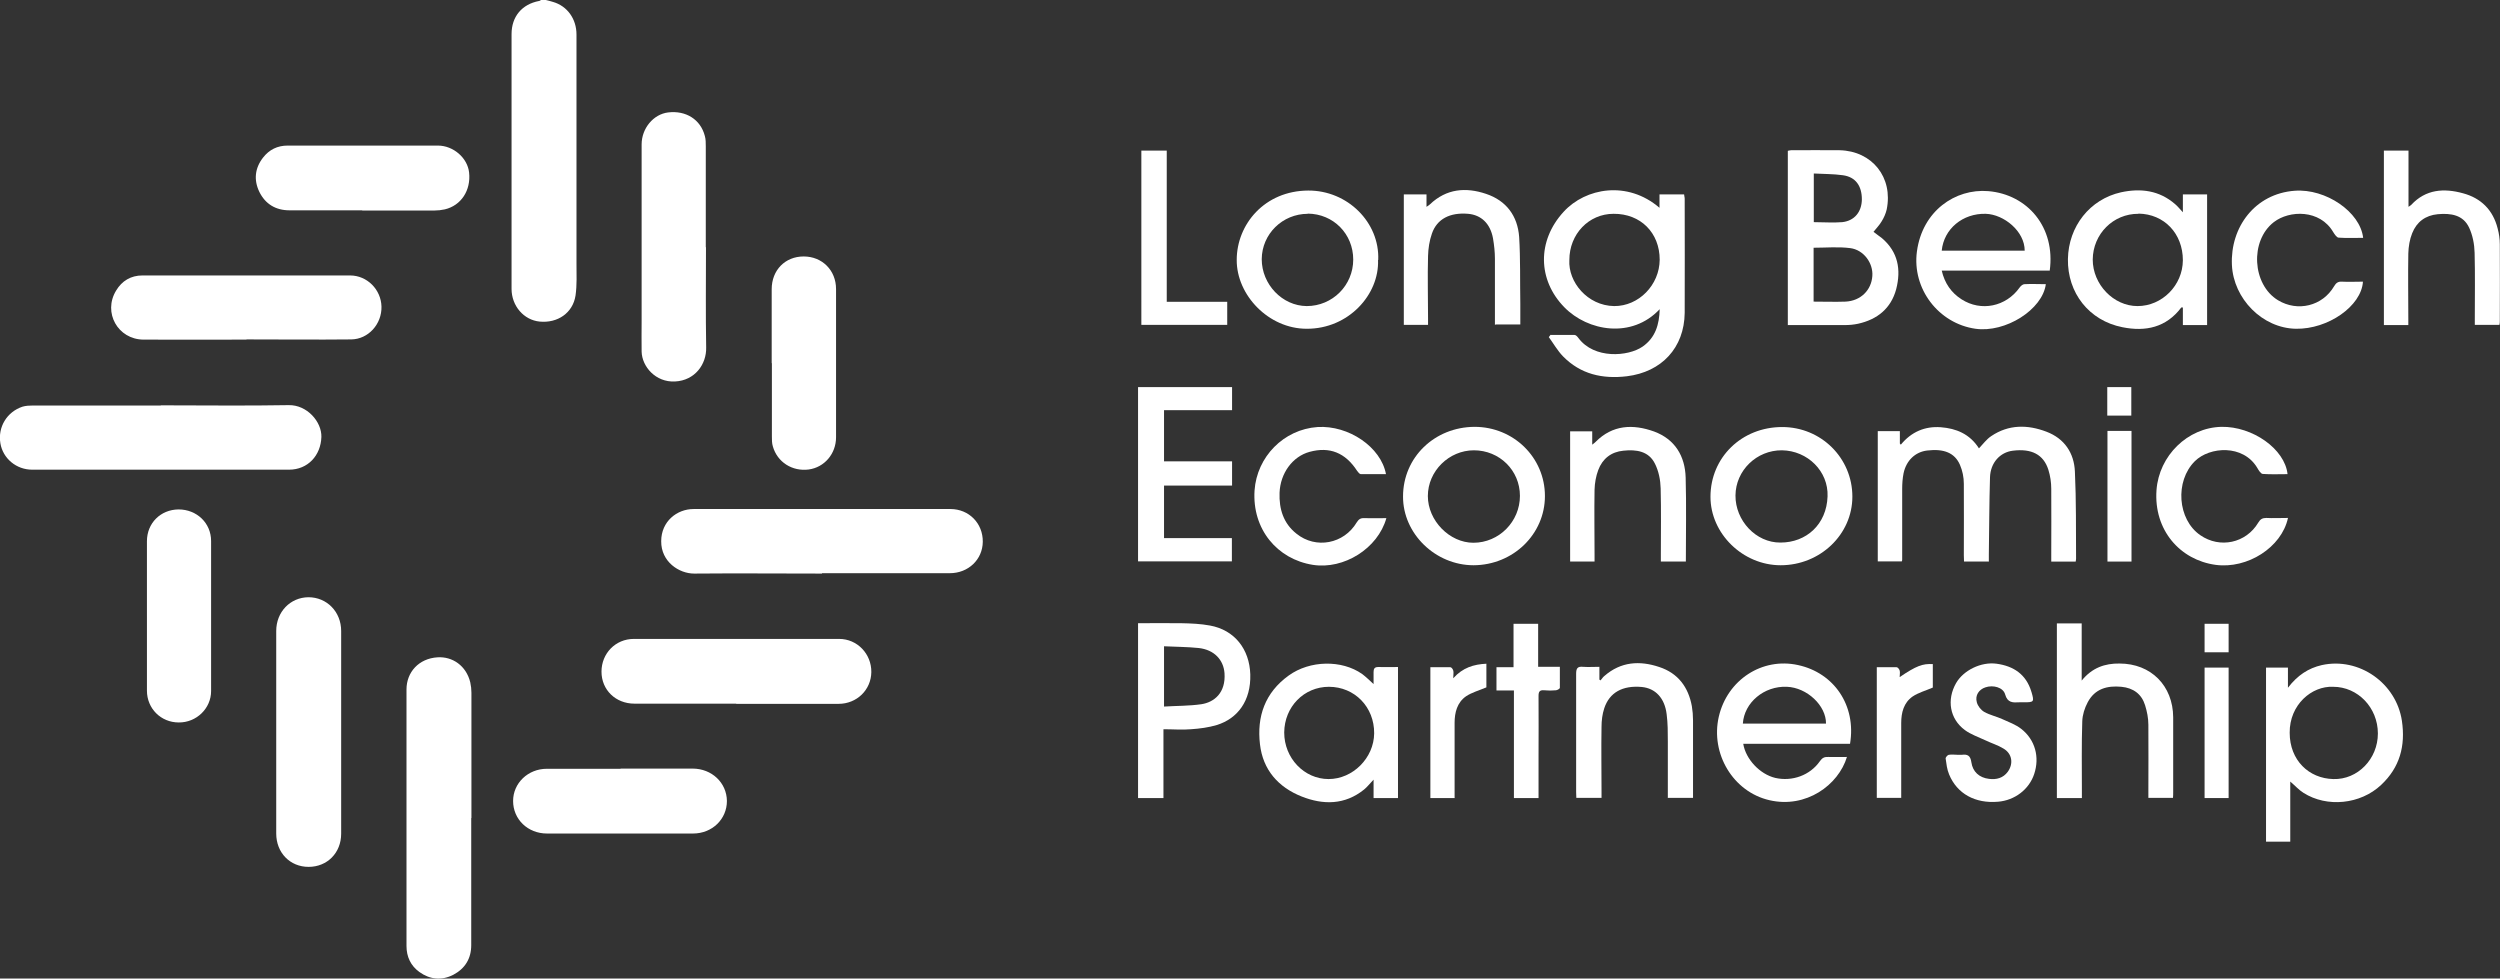 <?xml version="1.0" encoding="UTF-8"?>
<svg id="Layer_2" data-name="Layer 2" xmlns="http://www.w3.org/2000/svg" viewBox="0 0 128.97 50.48">
  <rect x="0" y="0" width="128.97" height="50.48" fill="#333333" stroke="none"/>
  <defs>
    <style>
      .cls-1 {
        fill: #fff;
        stroke-width: 0px;
      }
    </style>
  </defs>
  <g id="Layer_1-2" data-name="Layer 1">
    <g>
      <path class="cls-1" d="M28.16,0c.12.03.25.06.37.1.73.21,1.21.87,1.21,1.68,0,3.93,0,7.87,0,11.8,0,.56.03,1.12-.05,1.67-.14.9-.93,1.43-1.85,1.34-.82-.08-1.45-.81-1.45-1.69,0-4.38,0-8.76,0-13.14,0-.9.53-1.54,1.42-1.71.04,0,.07-.04.1-.05.08,0,.16,0,.24,0Z"/>
      <path class="cls-1" d="M24.31,42.2c0,2.19,0,4.37,0,6.56,0,.69-.32,1.21-.93,1.53-.61.31-1.21.24-1.75-.15-.44-.32-.66-.78-.66-1.34,0-4.41,0-8.82,0-13.23,0-.9.64-1.6,1.6-1.66.77-.05,1.48.43,1.69,1.29.04.18.06.36.06.54,0,2.15,0,4.31,0,6.46Z"/>
      <path class="cls-1" d="M42.4,29.59c-2.2,0-4.4-.02-6.59,0-.78,0-1.71-.61-1.7-1.67,0-1.02.81-1.66,1.67-1.66,4.42,0,8.83,0,13.25,0,.96,0,1.68.74,1.67,1.69-.01.92-.75,1.62-1.7,1.62-2.2,0-4.4,0-6.59,0Z"/>
      <path class="cls-1" d="M8.3,20.91c2.2,0,4.4.03,6.59-.01.95-.02,1.71.86,1.69,1.64-.03.96-.7,1.69-1.67,1.69-4.42,0-8.83,0-13.25,0-.82,0-1.51-.58-1.64-1.36-.14-.83.33-1.62,1.14-1.89.17-.05.36-.06.54-.06,2.2,0,4.39,0,6.59,0Z"/>
      <path class="cls-1" d="M37.98,36.3c-1.75,0-3.5,0-5.25,0-.97,0-1.7-.71-1.7-1.65,0-.94.72-1.69,1.67-1.69,3.53,0,7.06,0,10.59,0,.94,0,1.67.78,1.66,1.71-.01.92-.75,1.64-1.69,1.64-1.76,0-3.52,0-5.28,0Z"/>
      <path class="cls-1" d="M14.25,37.76c0-1.74,0-3.48,0-5.21,0-.98.72-1.73,1.66-1.74.95,0,1.69.75,1.69,1.74,0,3.49,0,6.97,0,10.46,0,.99-.72,1.71-1.68,1.71-.96,0-1.67-.73-1.67-1.72,0-1.75,0-3.5,0-5.25Z"/>
      <path class="cls-1" d="M12.71,17.52c-1.77,0-3.54.01-5.31,0-1.32-.01-2.1-1.4-1.41-2.53.3-.5.76-.78,1.36-.78,3.57,0,7.14,0,10.71,0,.88,0,1.6.73,1.62,1.61.02.9-.68,1.68-1.56,1.69-1.8.02-3.6,0-5.4,0,0,0,0,0,0,0Z"/>
      <path class="cls-1" d="M36.42,12.75c0,1.73-.02,3.45.01,5.18.02.85-.57,1.7-1.61,1.75-1,.05-1.7-.77-1.72-1.54-.01-.53,0-1.06,0-1.58,0-3.04,0-6.07,0-9.11,0-.83.61-1.56,1.37-1.65.91-.11,1.67.36,1.89,1.21.05.17.05.36.05.54,0,1.74,0,3.47,0,5.21Z"/>
      <path class="cls-1" d="M79.96,17.28c.42,0,.85,0,1.27,0,.07,0,.15.09.2.16.81,1.09,2.56.96,3.31.44.66-.46.86-1.14.88-1.93-1.44,1.54-3.71,1.14-4.92-.1-1.37-1.4-1.42-3.42-.03-4.93,1.13-1.23,3.29-1.62,4.94-.2v-.69h1.27c0,.07.03.14.03.22,0,1.96.01,3.92,0,5.89-.02,1.8-1.19,3.05-2.98,3.27-1.26.15-2.39-.1-3.3-1.03-.28-.29-.49-.66-.73-.99.03-.03.05-.07.08-.1ZM80.96,13.41c-.07,1.13.93,2.36,2.31,2.38,1.27.01,2.34-1.09,2.35-2.39,0-1.39-.98-2.38-2.38-2.37-1.28,0-2.28,1.05-2.28,2.38Z"/>
      <path class="cls-1" d="M32.01,39.65c1.24,0,2.48,0,3.72,0,.99,0,1.76.73,1.77,1.67,0,.94-.76,1.68-1.75,1.68-2.51,0-5.02,0-7.53,0-.99,0-1.75-.73-1.75-1.68,0-.92.77-1.66,1.74-1.66,1.27,0,2.54,0,3.81,0Z"/>
      <path class="cls-1" d="M18.68,10.85c-1.25,0-2.5,0-3.75,0-.7,0-1.24-.32-1.55-.95-.3-.62-.23-1.23.19-1.77.32-.41.74-.62,1.27-.62,2.58,0,5.17,0,7.75,0,.8,0,1.53.64,1.61,1.39.1.92-.41,1.7-1.25,1.9-.18.04-.36.06-.54.06-1.24,0-2.48,0-3.72,0Z"/>
      <path class="cls-1" d="M39.81,18.73c0-1.27,0-2.54,0-3.81,0-.98.69-1.69,1.65-1.69.95,0,1.67.71,1.67,1.68,0,2.55,0,5.1,0,7.65,0,.85-.6,1.55-1.41,1.66-.85.11-1.62-.38-1.85-1.19-.05-.16-.05-.34-.05-.51,0-1.26,0-2.52,0-3.78Z"/>
      <path class="cls-1" d="M7.58,31.76c0-1.28,0-2.56,0-3.84,0-.93.7-1.63,1.63-1.64.94,0,1.68.7,1.68,1.63,0,2.58,0,5.16,0,7.74,0,.9-.76,1.63-1.67,1.62-.92,0-1.64-.72-1.64-1.64,0-1.29,0-2.58,0-3.87Z"/>
      <path class="cls-1" d="M102.59,28.97h-1.27c0-.12-.01-.22-.01-.33,0-1.23.01-2.46,0-3.69,0-.33-.07-.67-.2-.97-.27-.62-.83-.84-1.68-.74-.62.07-1.09.51-1.23,1.18-.05.26-.07.52-.07.79,0,1.22,0,2.44,0,3.66,0,.02,0,.04-.02.09h-1.24v-6.72h1.14v.64s.03.04.05.06c.54-.66,1.24-.96,2.06-.9.8.06,1.5.35,1.97,1.09.21-.22.39-.47.63-.63.9-.61,1.88-.6,2.85-.23.93.35,1.43,1.1,1.47,2.06.07,1.49.05,2.98.06,4.48,0,.05-.01.1-.02.16h-1.26v-.34c0-1.14.01-2.28,0-3.41,0-.33-.05-.67-.15-.99-.25-.78-.86-1.1-1.83-.98-.66.08-1.16.62-1.18,1.38-.04,1.32-.04,2.64-.06,3.96,0,.12,0,.24,0,.39Z"/>
      <path class="cls-1" d="M92.23,16.78V7.78c.06-.01.12-.03.17-.03.83,0,1.67-.01,2.5,0,1.69.04,2.77,1.41,2.43,3.06-.05.21-.14.42-.26.61-.11.19-.27.35-.42.54.15.12.3.22.44.33.83.71.99,1.62.73,2.63-.27,1-.98,1.56-1.96,1.78-.23.05-.46.07-.69.07-.97,0-1.93,0-2.93,0ZM93.56,15.56c.58,0,1.11.02,1.65,0,.78-.04,1.33-.59,1.38-1.32.05-.66-.44-1.35-1.14-1.44-.62-.08-1.25-.02-1.89-.02v2.79ZM93.57,8.94v2.52c.51,0,1,.04,1.47,0,.63-.07,1-.53,1.01-1.17,0-.7-.32-1.16-.98-1.25-.49-.07-.99-.06-1.51-.09Z"/>
      <path class="cls-1" d="M118.15,40.31v3.11h-1.25v-8.98h1.13v1.04c.49-.64,1.05-1.01,1.75-1.17,1.92-.42,3.84.93,4.13,2.88.19,1.29-.11,2.4-1.07,3.3-1.07,1.01-2.8,1.18-4.01.41-.24-.15-.43-.37-.68-.58ZM120.36,35.43c-1.1-.05-2.25.92-2.24,2.37,0,1.42.99,2.36,2.25,2.39,1.26.04,2.3-1.04,2.3-2.35,0-1.33-1.03-2.41-2.31-2.41Z"/>
      <path class="cls-1" d="M112.61,10.96v-.93h1.25v6.74h-1.25v-.91s-.07,0-.08,0c-.78,1.04-1.85,1.26-3.04,1.02-1.72-.34-2.84-1.77-2.81-3.52.03-1.68,1.13-3.08,2.74-3.44,1.02-.22,1.98-.1,2.8.62.12.1.22.23.39.41ZM110.32,11.03c-1.3-.01-2.35,1.04-2.36,2.36,0,1.28,1.07,2.4,2.31,2.4,1.27,0,2.33-1.07,2.34-2.36,0-1.38-.96-2.39-2.29-2.41Z"/>
      <path class="cls-1" d="M72.11,41.17h-1.25v-.95c-.2.21-.33.38-.49.51-.99.8-2.11.8-3.22.36-1.21-.48-2-1.38-2.15-2.69-.17-1.44.26-2.67,1.48-3.55,1.09-.79,2.74-.82,3.79-.08.19.14.36.31.59.52,0-.24,0-.43,0-.62,0-.17.05-.26.24-.26.33.01.67,0,1.02,0v6.76ZM68.56,35.43c-1.29,0-2.3,1.03-2.31,2.36,0,1.32,1.03,2.4,2.29,2.4,1.25,0,2.34-1.09,2.35-2.36.01-1.35-1-2.4-2.34-2.4Z"/>
      <path class="cls-1" d="M105.74,13.96h-5.57c.15.65.49,1.14,1.02,1.48,1.01.65,2.3.38,3-.61.06-.08.16-.17.25-.17.36-.02.73,0,1.1,0-.17,1.31-2.08,2.52-3.63,2.3-1.9-.27-3.28-2.06-3.02-3.99.28-2.08,1.97-3.25,3.68-3.11,2.02.17,3.48,1.86,3.17,4.11ZM104.45,12.93c0-1-1.07-1.87-2.01-1.9-1.18-.03-2.16.77-2.27,1.9h4.28Z"/>
      <path class="cls-1" d="M95.46,38.37h-5.53c.13.8.86,1.57,1.65,1.76.87.2,1.8-.13,2.31-.87.12-.17.24-.22.42-.21.32.01.64,0,.97,0-.44,1.45-2.11,2.67-4,2.23-1.87-.43-3.05-2.4-2.61-4.31.44-1.9,2.24-3.07,4.09-2.66,1.85.4,3.01,2.08,2.68,4.06ZM94.2,37.33c.01-.93-.98-1.86-2.02-1.9-1.17-.05-2.2.81-2.27,1.9h4.29Z"/>
      <path class="cls-1" d="M63.56,19.97v1.19h-3.51v2.64h3.51v1.25h-3.51v2.71h3.5v1.2h-4.84v-8.99h4.84Z"/>
      <path class="cls-1" d="M60.02,37.64v3.53h-1.31v-9.02c.75,0,1.49-.01,2.23,0,.5.01,1,.03,1.48.12,1.27.23,2.04,1.22,2.08,2.52.04,1.37-.66,2.28-1.72,2.61-.43.13-.89.19-1.34.22-.45.04-.91,0-1.42,0ZM60.05,33.35v3.1c.65-.04,1.29-.03,1.92-.12.67-.1,1.27-.59,1.2-1.6-.05-.69-.53-1.21-1.33-1.3-.58-.06-1.17-.06-1.79-.09Z"/>
      <path class="cls-1" d="M107.4,41.17h-1.29v-9.01h1.28v2.95c.54-.67,1.21-.89,1.95-.88,1.63,0,2.76,1.15,2.77,2.77,0,1.29,0,2.58,0,3.87,0,.09,0,.18-.01.29h-1.27v-.32c0-1.15.01-2.3,0-3.45,0-.34-.07-.69-.17-1.01-.18-.58-.61-.89-1.22-.95-.73-.07-1.37.1-1.74.8-.16.3-.27.65-.28.98-.04,1.19-.02,2.38-.02,3.57,0,.12,0,.24,0,.39Z"/>
      <path class="cls-1" d="M124.25,7.77v2.9c.07-.05.11-.07.14-.1.75-.81,1.69-.87,2.67-.6.93.25,1.55.86,1.79,1.82.07.26.11.54.11.81.01,1.32,0,2.64,0,3.96,0,.06,0,.12-.02.2h-1.27c0-.12,0-.23,0-.34,0-1.13.02-2.26-.01-3.38-.01-.44-.1-.9-.28-1.29-.31-.67-.95-.76-1.62-.7-.64.06-1.09.4-1.32.98-.13.32-.19.69-.2,1.04-.02,1.12,0,2.24,0,3.35,0,.11,0,.22,0,.35h-1.26V7.77h1.25Z"/>
      <path class="cls-1" d="M76.02,29.16c-1.97,0-3.65-1.63-3.64-3.55,0-2.01,1.62-3.58,3.69-3.59,2.01,0,3.63,1.58,3.63,3.57,0,1.97-1.64,3.56-3.68,3.57ZM76.04,23.23c-1.29,0-2.38,1.07-2.38,2.36,0,1.27,1.12,2.41,2.35,2.41,1.32,0,2.4-1.09,2.4-2.42,0-1.31-1.05-2.35-2.38-2.35Z"/>
      <path class="cls-1" d="M71.09,13.41c.07,1.78-1.52,3.56-3.68,3.55-1.97,0-3.62-1.74-3.61-3.55,0-1.84,1.44-3.57,3.69-3.58,2.03-.01,3.69,1.65,3.61,3.58ZM67.47,11.03c-1.31,0-2.37,1.04-2.38,2.34,0,1.3,1.06,2.41,2.32,2.42,1.33,0,2.4-1.07,2.4-2.4,0-1.32-1.02-2.36-2.35-2.37Z"/>
      <path class="cls-1" d="M91.86,29.16c-1.95,0-3.62-1.63-3.62-3.53,0-2.03,1.61-3.6,3.7-3.6,2.01,0,3.62,1.6,3.62,3.59,0,1.95-1.66,3.54-3.7,3.54ZM91.93,23.23c-1.31-.01-2.39,1.04-2.4,2.33-.01,1.29,1.05,2.44,2.32,2.43,1.34,0,2.38-.94,2.43-2.38.05-1.3-1.03-2.36-2.35-2.38Z"/>
      <path class="cls-1" d="M86.04,41.17c0-.99,0-1.96,0-2.92,0-.47,0-.94-.06-1.4-.1-.84-.58-1.34-1.28-1.41-.99-.09-1.67.28-1.94,1.1-.1.3-.14.64-.14.95-.02,1.11,0,2.22,0,3.32,0,.11,0,.22,0,.35h-1.3c0-.1-.01-.2-.01-.3,0-2.03,0-4.06,0-6.1,0-.28.07-.39.36-.36.27.02.54,0,.84,0v.66s.04.03.06.04c.07-.08.12-.17.2-.23.85-.74,1.82-.8,2.83-.46.97.32,1.5,1.04,1.68,2.02.04.24.06.48.06.73,0,1.22,0,2.44,0,3.66v.34h-1.28Z"/>
      <path class="cls-1" d="M77.12,16.76c0-1.15,0-2.28,0-3.41,0-.35-.04-.71-.1-1.06-.14-.76-.61-1.2-1.28-1.26-.93-.08-1.61.26-1.87,1.02-.13.37-.19.77-.2,1.16-.03,1.07,0,2.13,0,3.2,0,.11,0,.22,0,.35h-1.25v-6.73h1.17v.64c.09-.06.14-.09.18-.13.85-.81,1.85-.89,2.89-.54,1.05.35,1.63,1.14,1.71,2.22.07,1.14.04,2.29.06,3.44,0,.35,0,.71,0,1.08h-1.27Z"/>
      <path class="cls-1" d="M86.96,28.97h-1.28c0-.13,0-.24,0-.34,0-1.15.02-2.3-.01-3.44-.01-.42-.1-.88-.29-1.26-.32-.66-.97-.75-1.63-.68-.63.06-1.08.41-1.3,1-.12.32-.18.67-.19,1.01-.02,1.12,0,2.24,0,3.35v.36h-1.26v-6.72h1.14v.69c.09-.07.13-.1.17-.14.88-.89,1.93-.93,3.02-.54,1.08.4,1.6,1.27,1.63,2.38.04,1.43.01,2.86.01,4.33Z"/>
      <path class="cls-1" d="M118.03,26.73c-.33,1.51-2.09,2.63-3.73,2.41-1.84-.25-3.2-1.8-3.05-3.86.13-1.77,1.6-3.22,3.35-3.26,1.6-.03,3.27,1.14,3.41,2.44-.43,0-.85.02-1.27-.01-.11,0-.22-.19-.29-.31-.73-1.23-2.46-1.1-3.22-.35-1.04,1.03-.9,3.01.28,3.82,1.01.7,2.36.41,2.99-.65.1-.17.21-.24.41-.24.36.02.73,0,1.12,0Z"/>
      <path class="cls-1" d="M121.92,12.27c-.43,0-.85.02-1.27-.01-.1,0-.21-.17-.28-.28-.69-1.19-2.27-1.14-3.07-.52-1.24.96-1.12,3.22.22,4.03,1.01.61,2.29.3,2.89-.72.1-.17.2-.25.4-.24.36.02.73,0,1.09,0-.08,1.26-1.8,2.46-3.46,2.43-1.73-.03-3.22-1.55-3.3-3.29-.09-1.95,1.19-3.68,3.24-3.83,1.6-.12,3.38,1.09,3.53,2.43Z"/>
      <path class="cls-1" d="M71.52,26.73c-.44,1.57-2.2,2.66-3.79,2.41-1.84-.29-3.14-1.84-3.01-3.84.12-1.73,1.5-3.15,3.25-3.27,1.6-.1,3.27,1.03,3.53,2.43-.44,0-.87,0-1.3,0-.06,0-.14-.1-.19-.17-.61-.94-1.42-1.26-2.45-.98-.88.24-1.51,1.1-1.55,2.11-.03.84.2,1.58.87,2.11,1,.81,2.45.53,3.11-.58.1-.16.2-.23.38-.22.37.01.74,0,1.15,0Z"/>
      <path class="cls-1" d="M101.01,38.94c.06,0,.12,0,.18,0,.31-.04.46.03.51.39.07.48.4.79.91.85.38.05.73-.04.97-.37.3-.42.22-.93-.22-1.19-.29-.18-.63-.28-.94-.43-.36-.17-.75-.3-1.06-.53-.78-.58-.94-1.56-.45-2.42.38-.66,1.29-1.11,2.09-1,.88.12,1.52.55,1.79,1.43,0,0,0,.02.01.03.15.51.13.53-.39.53-.08,0-.16,0-.24,0-.33.02-.61.03-.73-.41-.1-.36-.62-.5-1.02-.36-.33.11-.54.41-.44.77.05.19.21.4.39.5.29.16.62.23.93.37.33.15.69.28.97.5.72.56.96,1.46.67,2.33-.26.79-1,1.36-1.87,1.43-1.17.1-2.11-.41-2.52-1.41-.11-.26-.14-.55-.18-.83,0-.05.1-.17.16-.18.16-.03.32,0,.49,0Z"/>
      <path class="cls-1" d="M60.19,15.57h3.12v1.19h-4.43V7.77h1.31v7.8Z"/>
      <path class="cls-1" d="M79.37,41.17h-1.27v-5.55h-.9v-1.2h.88v-2.24h1.27v2.22h1.12c0,.38,0,.73,0,1.08,0,.05-.12.12-.2.13-.2.02-.41.02-.61,0-.23-.02-.29.07-.29.29.01,1.06,0,2.11,0,3.17,0,.69,0,1.38,0,2.1Z"/>
      <path class="cls-1" d="M75.05,41.17h-1.26v-6.75c.35,0,.69,0,1.03,0,.06,0,.13.1.15.17.03.1,0,.21,0,.4.49-.55,1.06-.72,1.71-.75v1.22c-.38.16-.75.26-1.05.46-.46.32-.59.84-.59,1.37,0,1.17,0,2.34,0,3.5v.36Z"/>
      <path class="cls-1" d="M99.71,35.47c-.37.16-.74.26-1.04.46-.46.32-.59.83-.59,1.37,0,1.17,0,2.34,0,3.5,0,.11,0,.22,0,.36h-1.26v-6.74c.34,0,.68,0,1.02,0,.06,0,.14.1.16.17.03.1,0,.21,0,.34.86-.58,1.18-.7,1.71-.67v1.2Z"/>
      <path class="cls-1" d="M114.97,41.17h-1.24v-6.73h1.24v6.73Z"/>
      <path class="cls-1" d="M108.72,22.23h1.24v6.74h-1.24v-6.74Z"/>
      <path class="cls-1" d="M114.97,32.18v1.47h-1.24v-1.47h1.24Z"/>
      <path class="cls-1" d="M108.71,21.44v-1.47h1.24v1.47h-1.24Z"/>
    </g>
  </g>
</svg>